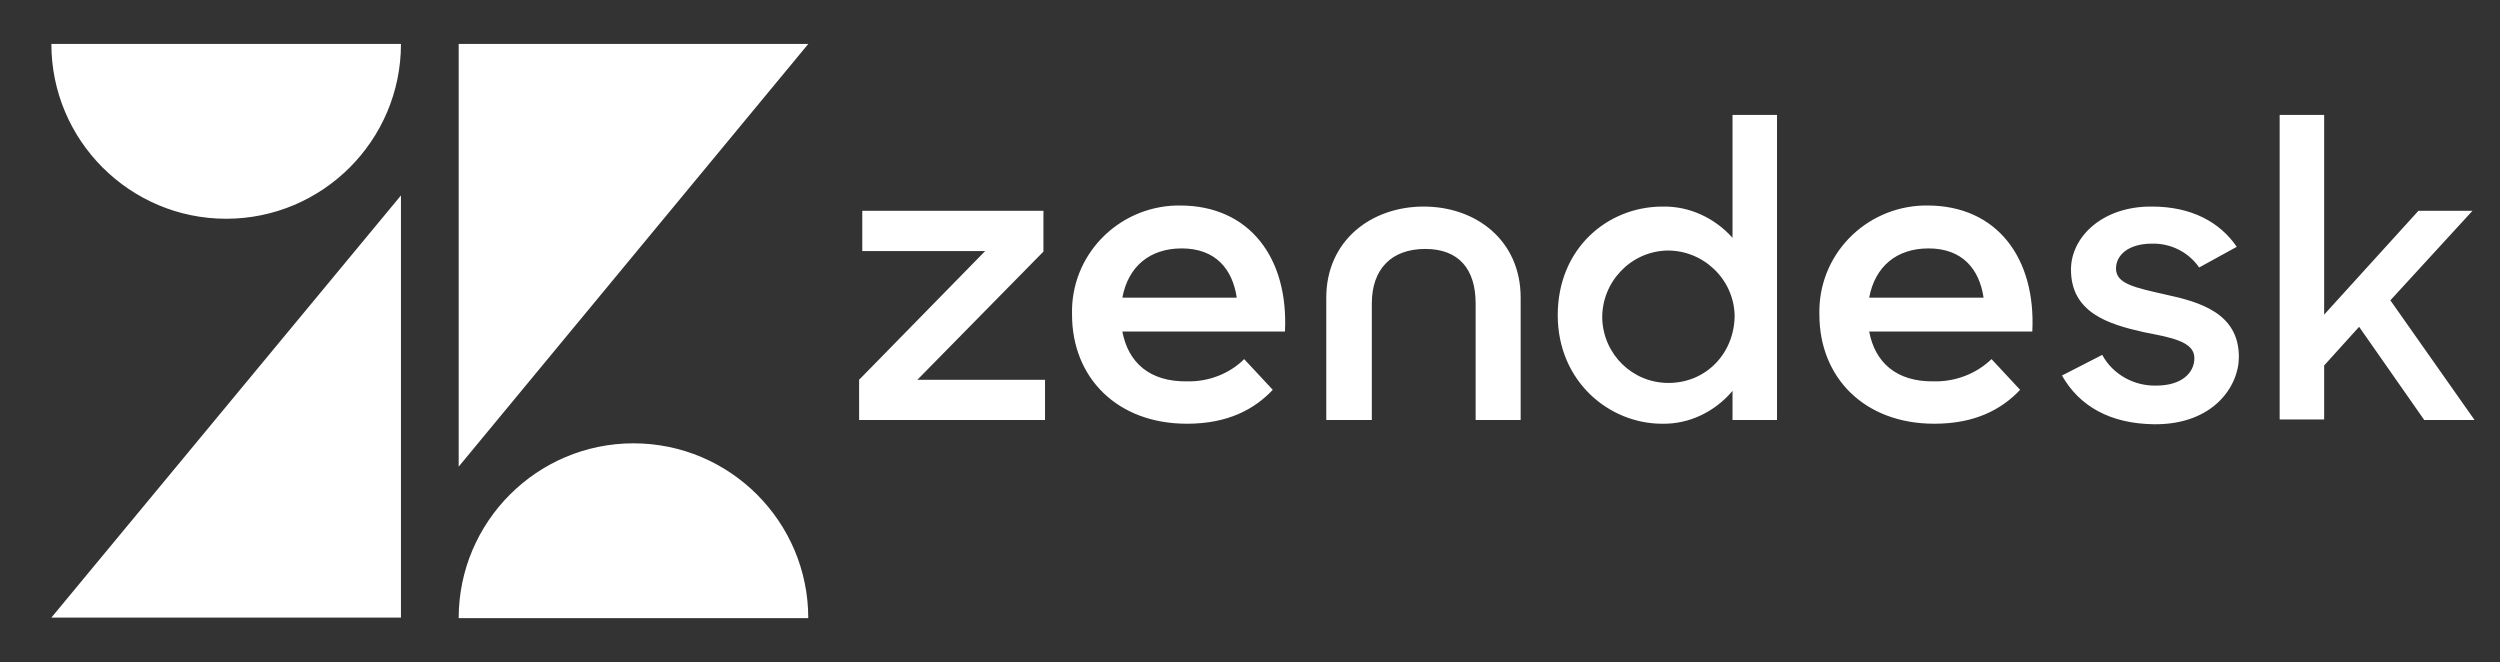 <svg xmlns="http://www.w3.org/2000/svg" xmlns:xlink="http://www.w3.org/1999/xlink" id="Layer_1" x="0px" y="0px" viewBox="0 0 472 125" style="enable-background:new 0 0 472 125;" xml:space="preserve"><rect x="0" y="0" width="472" height="125" fill="#333333" stroke="none"/><style type="text/css">	.st0{display:none;}	.st1{display:inline;fill:#706D6E;}	.st2{display:inline;fill:#F1511B;}	.st3{display:inline;fill:#80CC28;}	.st4{display:inline;fill:#00ADEF;}	.st5{display:inline;fill:#FBBC09;}	.st6{display:none;fill:#FFFFFF;}	.st7{display:inline;fill-rule:evenodd;clip-rule:evenodd;fill:#FFFFFF;}	.st8{display:inline;}	.st9{fill-rule:evenodd;clip-rule:evenodd;fill:#FFFFFF;}	.st10{fill:#FFFFFF;}</style><g class="st0">	<path class="st1" d="M466,57.8v-8.1h-10V37.2l-0.3,0.1l-9.4,2.9l-0.2,0.1v9.5h-14.9v-5.3c0-2.5,0.6-4.4,1.6-5.6  c1.1-1.2,2.6-1.9,4.6-1.9c1.4,0,2.9,0.3,4.4,1l0.4,0.2v-8.5l-0.2-0.1c-1.4-0.5-3.3-0.7-5.6-0.7c-2.9,0-5.6,0.6-7.9,1.9  c-2.3,1.3-4.2,3.1-5.4,5.4c-1.3,2.3-1.9,4.9-1.9,7.9v5.8h-7v8.1h7v34.1h10V57.8H446v21.7c0,8.9,4.2,13.4,12.5,13.4  c1.4,0,2.8-0.2,4.3-0.5c1.5-0.3,2.5-0.6,3.1-1l0.1-0.1v-8.2l-0.4,0.3c-0.5,0.4-1.2,0.7-2,0.9c-0.8,0.2-1.5,0.3-2,0.3  c-1.9,0-3.4-0.5-4.3-1.6c-0.9-1-1.4-2.9-1.4-5.4V57.8H466L466,57.8z M391.6,84.7c-3.6,0-6.5-1.2-8.5-3.6c-2-2.4-3.1-5.8-3.1-10.1  c0-4.5,1-8,3.1-10.4c2-2.4,4.9-3.6,8.5-3.6c3.5,0,6.3,1.2,8.2,3.5c2,2.3,3,5.8,3,10.3c0,4.6-1,8.1-2.8,10.4  C398.1,83.5,395.3,84.7,391.6,84.7 M392.1,48.7c-7,0-12.5,2-16.4,6.1c-3.9,4-5.9,9.6-5.9,16.5c0,6.6,1.9,11.9,5.8,15.8  c3.8,3.9,9.1,5.8,15.5,5.8c6.7,0,12.2-2.1,16.1-6.1c3.9-4.1,5.9-9.6,5.9-16.4c0-6.7-1.9-12.1-5.6-15.9  C403.8,50.7,398.6,48.7,392.1,48.7 M353.5,48.7c-4.7,0-8.6,1.2-11.6,3.6c-3,2.4-4.5,5.5-4.5,9.4c0,2,0.3,3.7,1,5.2  c0.7,1.5,1.7,2.8,3,3.9c1.3,1.1,3.4,2.2,6.1,3.4c2.3,0.9,4,1.7,5.1,2.4c1.1,0.6,1.8,1.2,2.2,1.8c0.4,0.6,0.6,1.4,0.6,2.4  c0,2.8-2.1,4.2-6.5,4.2c-1.6,0-3.5-0.3-5.5-1c-2-0.7-3.9-1.6-5.6-2.9l-0.4-0.3v9.7l0.2,0.1c1.4,0.7,3.2,1.2,5.3,1.6  c2.1,0.4,4,0.7,5.7,0.7c5.1,0,9.3-1.2,12.3-3.6c3-2.4,4.6-5.6,4.6-9.6c0-2.8-0.8-5.3-2.5-7.2c-1.6-1.9-4.4-3.7-8.4-5.3  c-3.1-1.3-5.1-2.3-6-3.1c-0.8-0.8-1.2-1.9-1.2-3.2c0-1.2,0.5-2.2,1.5-3c1-0.8,2.5-1.2,4.3-1.2c1.7,0,3.4,0.3,5.1,0.8  c1.7,0.5,3.2,1.2,4.4,2.1l0.4,0.3v-9.2l-0.2-0.1c-1.2-0.5-2.7-0.9-4.5-1.3C356.7,48.9,355,48.7,353.5,48.7 M311.2,84.7  c-3.6,0-6.5-1.2-8.5-3.6c-2-2.4-3.1-5.8-3.1-10.1c0-4.5,1-8,3.1-10.4c2-2.4,4.9-3.6,8.5-3.6c3.5,0,6.3,1.2,8.2,3.5  c2,2.3,3,5.8,3,10.3c0,4.6-1,8.1-2.8,10.4C317.7,83.5,314.9,84.7,311.2,84.7 M311.7,48.7c-7,0-12.5,2-16.4,6.1  c-3.9,4-5.9,9.6-5.9,16.5c0,6.6,1.9,11.9,5.8,15.8c3.8,3.9,9.1,5.8,15.5,5.8c6.7,0,12.2-2.1,16.1-6.1c3.9-4.1,5.9-9.6,5.9-16.4  c0-6.7-1.9-12.1-5.6-15.9C323.4,50.7,318.2,48.7,311.7,48.7 M274.1,57v-7.3h-9.9v42.2h9.9V70.3c0-3.7,0.8-6.7,2.5-9  c1.6-2.2,3.8-3.4,6.4-3.4c0.9,0,1.9,0.1,3,0.4c1.1,0.3,1.9,0.6,2.3,0.9l0.4,0.3v-10l-0.2-0.1c-0.9-0.4-2.2-0.6-3.9-0.6  c-2.5,0-4.7,0.8-6.6,2.4c-1.7,1.4-2.9,3.3-3.8,5.7H274.1z M246.4,48.7c-4.6,0-8.6,1-12.1,2.9c-3.5,1.9-6.1,4.7-8,8.2  c-1.8,3.5-2.7,7.6-2.7,12.1c0,4,0.9,7.6,2.7,10.9c1.8,3.2,4.3,5.8,7.4,7.5c3.2,1.7,6.8,2.6,10.8,2.6c4.7,0,8.7-0.9,12-2.8l0.1-0.1  V81l-0.4,0.3c-1.5,1.1-3.1,1.9-4.9,2.5c-1.8,0.6-3.4,0.9-4.8,0.9c-3.9,0-7-1.2-9.3-3.6c-2.3-2.4-3.4-5.8-3.4-10  c0-4.3,1.2-7.7,3.6-10.3c2.4-2.5,5.5-3.8,9.3-3.8c3.3,0,6.4,1.1,9.4,3.3l0.4,0.3v-9.6l-0.1-0.1c-1.1-0.6-2.7-1.2-4.6-1.6  C250,48.9,248.2,48.7,246.4,48.7 M216.8,49.7h-9.9v42.2h9.9C216.8,91.9,216.8,49.7,216.8,49.7z M211.9,31.8c-1.6,0-3.1,0.6-4.2,1.7  c-1.2,1.1-1.8,2.5-1.8,4.1c0,1.6,0.6,3,1.8,4.1c1.2,1.1,2.6,1.6,4.2,1.6c1.7,0,3.1-0.5,4.3-1.6c1.2-1.1,1.8-2.4,1.8-4.1  c0-1.6-0.6-3-1.7-4.1C215.1,32.3,213.7,31.8,211.9,31.8 M187.2,46.6v45.3h10.1V33.1h-14l-17.8,43.7l-17.3-43.7h-14.6v58.8h9.5V46.6  h0.3l18.3,45.3h7.2l18-45.3L187.2,46.6L187.2,46.6z"></path>	<path class="st2" d="M52.7,60.1H6V13.4h46.7V60.1z"></path>	<path class="st3" d="M104.2,60.1H57.5V13.4h46.7L104.2,60.1L104.2,60.1z"></path>	<path class="st4" d="M52.7,111.6H6V64.9h46.7V111.6z"></path>	<path class="st5" d="M104.2,111.6H57.5V64.9h46.7L104.2,111.6L104.2,111.6z"></path></g><path class="st6" d="M287.2,64.4h30.5l-16.1-28.8l-29.6,52.1h-13.5l36-62.6c1.6-2.5,4.2-4.1,7.1-4.1c2.8,0,5.4,1.5,6.9,4l36.1,62.7 h-13.5l-6.3-11.6h-30.8L287.2,64.4L287.2,64.4z M426.9,76.1V21.7h-11.4v59.7c0,1.6,0.6,3.2,1.7,4.4s2.6,1.9,4.2,1.9h52.1l6.7-11.6 L426.9,76.1L426.9,76.1z M238,66.3c11.1,0,20.1-10,20.1-22.3c0-12.3-9-22.3-20.1-22.3h-49.9v66h11.4V33.3h37.8 c5.3,0,9.6,4.8,9.6,10.7c0,5.9-4.3,10.7-9.6,10.7l-32.2-0.1l34.1,33h16.6l-22.9-21.4L238,66.3L238,66.3z M117.8,87.7 c-16.4,0-29.7-14.8-29.7-33c0-18.2,13.3-33,29.7-33h34.5c16.4,0,29.7,14.8,29.7,33c0,18.2-13.3,33-29.7,33L117.8,87.7L117.8,87.7z  M151.6,76.1c10.6,0,19.2-9.5,19.2-21.3c0-11.8-8.6-21.4-19.2-21.4h-33c-10.6,0-19.2,9.6-19.2,21.4c0,11.8,8.6,21.3,19.2,21.3H151.6 L151.6,76.1z M368.4,87.7c-16.4,0-29.7-14.8-29.7-33c0-18.2,13.3-33,29.7-33h41l-6.7,11.6h-33.5c-10.6,0-19.2,9.6-19.2,21.4 c0,11.8,8.6,21.3,19.2,21.3h41.2l-6.7,11.6L368.4,87.7L368.4,87.7z M508,76.1c-8.8,0-16.2-6.5-18.5-15.5h48.8l6.7-11.6h-55.5 c2.3-9,9.7-15.5,18.5-15.5h33.5l6.8-11.6h-41c-16.4,0-29.7,14.8-29.7,33c0,18.2,13.3,33,29.7,33h35.2l6.7-11.6H508L508,76.1z"></path><g class="st0">	<path class="st7" d="M164.3,43.5c-1.8-1.7-3.9-2.9-6.4-3.8c-2.4-0.9-4.8-1.3-7.1-1.3c-1.9,0-3.8,0.2-5.7,0.7  c-1.9,0.5-3.6,1.3-5.1,2.3c-1.5,1.1-2.8,2.4-3.7,4c-0.9,1.6-1.4,3.6-1.4,5.9c0,1.9,0.3,3.5,0.9,4.8c0.6,1.3,1.4,2.4,2.4,3.3  c1,0.9,2.1,1.7,3.4,2.3c1.3,0.6,2.5,1.1,3.9,1.5c1.4,0.4,2.6,0.8,3.6,1.2c1.1,0.4,2,0.8,2.7,1.2c0.7,0.4,1.3,0.9,1.7,1.5  c0.4,0.5,0.6,1.2,0.6,2c0,0.8-0.2,1.5-0.5,2.1c-0.3,0.6-0.7,1.1-1.2,1.4c-0.5,0.4-1.1,0.6-1.8,0.8c-0.7,0.2-1.4,0.2-2.1,0.2  c-1.6,0-3.3-0.4-4.9-1.3c-1.6-0.8-3-1.9-4-3.1l-6.5,6.7c1.8,1.9,4.1,3.4,6.8,4.4c2.7,1,5.6,1.5,8.5,1.5c2,0,4-0.3,5.9-0.8  c1.8-0.5,3.5-1.4,5-2.5c1.5-1.1,2.7-2.6,3.5-4.3c0.9-1.7,1.3-3.8,1.3-6.2c0-2.1-0.4-3.8-1.2-5.2c-0.8-1.4-1.8-2.5-3.1-3.5  c-1.3-0.9-2.6-1.7-4.1-2.2c-1.5-0.6-3-1.1-4.3-1.5c-0.9-0.3-1.7-0.6-2.6-0.9c-0.7-0.3-1.4-0.6-2-1c-0.5-0.3-1-0.7-1.3-1.2  c-0.3-0.5-0.4-1.1-0.4-1.8c0-0.8,0.2-1.5,0.6-2c0.4-0.5,0.8-1,1.4-1.3c0.5-0.3,1.2-0.6,1.8-0.7c0.7-0.1,1.3-0.2,2-0.2  c1.3,0,2.6,0.3,4,1c1.3,0.6,2.4,1.5,3.3,2.6L164.3,43.5z M176.4,80.8h10V39.4h-10V80.8z M230.4,48v-8.5h-33.1V48h11.6v32.8h9.9V48  L230.4,48z M269.9,80.8v-8.5h-19.1v-8.6h17v-8h-17v-7.8h18v-8.4h-27.6v41.4L269.9,80.8z M317.2,75.1l-6.9-6.5  c-0.9,1.3-2.1,2.3-3.5,3c-1.5,0.8-3.2,1.2-5.2,1.2c-1.6,0-3.2-0.3-4.7-0.9c-1.4-0.6-2.7-1.5-3.7-2.6c-1.1-1.2-1.9-2.5-2.4-4  c-0.6-1.6-0.9-3.3-0.9-5.1c0-1.8,0.3-3.5,0.9-5.1c0.5-1.5,1.4-2.8,2.4-4c1.1-1.1,2.3-2,3.7-2.7c1.5-0.7,3.1-1,4.8-1  c1.6,0,3.1,0.3,4.6,0.9c1.5,0.6,2.7,1.6,3.7,2.9l6.7-6.8c-1.7-2-4-3.5-6.8-4.5c-2.8-1-5.7-1.5-8.6-1.5c-3.1,0-6,0.5-8.8,1.5  c-2.6,1-5,2.4-7.1,4.4c-2,1.9-3.6,4.2-4.7,6.9c-1.1,2.7-1.7,5.7-1.7,9c0,3.2,0.6,6.2,1.7,8.9c1.1,2.7,2.7,5,4.6,6.9  c2,1.9,4.4,3.5,7,4.5c2.7,1.1,5.6,1.6,8.8,1.6c3.5,0,6.6-0.6,9.2-1.8S315.4,77.2,317.2,75.1L317.2,75.1z M366.2,51  c-1.1-2.7-2.7-4.9-4.7-6.8c-2-1.9-4.4-3.3-7.1-4.3c-2.7-1-5.7-1.5-8.9-1.5s-6.2,0.5-8.9,1.5c-2.7,1-5.1,2.5-7.1,4.3  c-2,1.9-3.5,4.1-4.7,6.8c-1.1,2.7-1.7,5.7-1.7,9c0,3.3,0.6,6.3,1.7,9c1.1,2.7,2.7,5,4.7,7c2,2,4.4,3.5,7.1,4.5  c2.7,1.1,5.7,1.6,8.9,1.6c3.2,0,6.2-0.5,8.9-1.6c2.7-1.1,5.1-2.5,7.1-4.5c2-1.9,3.5-4.2,4.7-7c1.1-2.7,1.7-5.7,1.7-9  C367.9,56.6,367.3,53.6,366.2,51z M356.4,65.1c-0.5,1.5-1.4,2.9-2.4,4.1c-1,1.1-2.3,2-3.7,2.7c-1.4,0.6-3,1-4.8,1  c-1.7,0-3.3-0.3-4.8-1c-1.4-0.6-2.7-1.5-3.7-2.7c-1.1-1.2-1.9-2.6-2.4-4.1c-0.6-1.7-0.9-3.4-0.9-5.2c0-1.8,0.3-3.5,0.8-5  c0.5-1.5,1.3-2.8,2.4-4c1-1.1,2.3-2,3.7-2.6c1.4-0.6,3-1,4.8-1c1.7,0,3.3,0.3,4.8,1c1.4,0.6,2.7,1.5,3.7,2.6c1,1.1,1.8,2.4,2.4,4  c0.6,1.6,0.9,3.2,0.9,5C357.3,61.8,357,63.5,356.4,65.1L356.4,65.1z M412.4,80.8l-10.7-17.7c2.7-0.8,4.8-2.2,6.3-4.1  c1.5-1.9,2.3-4.3,2.3-7.1c0-2.4-0.4-4.4-1.3-6c-0.9-1.6-2.1-2.9-3.6-3.9c-1.5-1-3.3-1.7-5-2.1c-1.9-0.4-3.8-0.6-5.8-0.6h-15.7v41.4  h9.7V64.4h3.4l8.9,16.4H412.4z M399.7,54.7c-0.4,0.7-1,1.2-1.7,1.5s-1.5,0.6-2.3,0.7c-0.8,0.1-1.7,0.2-2.5,0.2h-4.7v-9.6h5.3  c0.7,0,1.5,0.1,2.3,0.2c0.8,0.1,1.5,0.3,2.2,0.7c0.6,0.3,1.2,0.8,1.6,1.4c0.4,0.6,0.6,1.4,0.6,2.4C400.4,53.2,400.2,54,399.7,54.7  L399.7,54.7z M451.4,80.8v-8.5h-19.1v-8.6h17v-8h-17v-7.8h18v-8.4h-27.6v41.4L451.4,80.8z"></path>	<g class="st8">		<path class="st9" d="M52.4,85.5c3.9-0.5,7.6-1.7,11-3.6c8.4-4.7,13.3-12.8,13.7-22.8l0-0.9h11.6c-0.7-5.8-2.9-11.3-6.3-16   l-11.9,7.7c3.6,5.7,4.1,12.1,1.3,18.4C68.7,75.8,61,82.3,52.4,85.5"></path>		<path class="st9" d="M89,60H78.9c-0.7,10.1-5.9,18.6-14.5,23.4c-4.9,2.7-10.5,4.1-16.2,4.1c-4.5,0-9-0.8-13.2-2.5   c5.2,3.2,11,5,17,5H52c10.9,0,20.6-5.8,26.1-15.5l0.5-0.8l6.8,4.3c2.5-4.8,3.7-10.2,3.7-15.6C89.1,61.7,89,60.8,89,60"></path>		<path class="st9" d="M52,92L52,92c-10.9,0-21.1-5.4-28.3-14.7c5.5,11.7,17.3,19.9,31,19.9c12.7,0,23.8-7,29.7-17.4l-5.3-3.4   C73.3,86.1,63.2,92,52,92"></path>		<path class="st9" d="M54.8,12.4c-27.4,0-49.7,22.4-49.7,50.1s22.2,50.1,49.7,50.1c27.4,0,49.7-22.4,49.7-50.1S82.2,12.4,54.8,12.4    M54.8,98.9c-19.9,0-36.1-16.3-36.1-36.4c0-20.1,16.2-36.4,36.1-36.4c19.9,0,36.1,16.3,36.1,36.4C90.9,82.6,74.7,98.9,54.8,98.9"></path>	</g>	<path class="st7" d="M459.1,45.2c0.9,2.1,3.3,3,5.4,2.1c0.9-0.4,1.7-1.2,2.1-2.1c0.2-0.5,0.3-1,0.3-1.6c0-1.1-0.4-2.1-1.2-2.9  c-0.4-0.4-0.8-0.7-1.3-0.9c-0.5-0.2-1-0.3-1.6-0.3c-0.6,0-1.1,0.1-1.6,0.3c-1,0.4-1.8,1.2-2.2,2.2c-0.2,0.5-0.3,1-0.3,1.6  S458.9,44.7,459.1,45.2z M459.7,42.3c0.3-0.8,1-1.5,1.8-1.8c0.4-0.2,0.9-0.3,1.3-0.3c1.4,0,2.6,0.8,3.2,2.1  c0.2,0.4,0.3,0.9,0.3,1.4c0,0.5-0.1,0.9-0.3,1.3c-0.2,0.4-0.4,0.8-0.7,1.1c-0.6,0.7-1.5,1-2.4,1c-0.9,0-1.8-0.4-2.4-1  c-0.3-0.3-0.6-0.7-0.7-1.1c-0.2-0.4-0.3-0.9-0.3-1.3C459.4,43.2,459.5,42.7,459.7,42.3L459.7,42.3z M461.2,45.9h0.8V44h0.6l1.1,1.9  h1l-1.2-2c0.3-0.1,0.6-0.2,0.8-0.4c0.2-0.2,0.3-0.5,0.3-0.8c0-0.2,0-0.4-0.1-0.6c-0.1-0.2-0.2-0.3-0.4-0.4  c-0.2-0.1-0.4-0.2-0.5-0.2c-0.2,0-0.4-0.1-0.6-0.1h-1.6V45.9z M462.1,43.3V42h0.7c0.2,0,0.4,0,0.6,0.1c0.2,0.1,0.3,0.3,0.3,0.5  c0,0.3-0.1,0.5-0.3,0.5c-0.2,0.1-0.4,0.1-0.7,0.1H462.1z"></path></g><g>	<path class="st10" d="M75.7,36.9v79.7h-66L75.7,36.9z M75.7,8.3c0,18.2-14.8,33-33,33s-33-14.8-33-33H75.7z M86.6,116.7  c0-18.2,14.8-33,33-33s33,14.8,33,33H86.6L86.6,116.7z M86.6,88.1V8.3h66L86.6,88.1z M365.1,72c4,0.1,8-1.4,10.9-4.2l5.4,5.8  c-3.5,3.7-8.5,6.4-16.2,6.4c-13.2,0-21.7-8.7-21.7-20.6c-0.3-11.2,8.6-20.3,19.7-20.6h0.7c13.1,0,20.5,9.9,19.8,23.8h-30.8  C354,68.4,358,72.1,365.1,72 M374.5,56.2c-0.8-5.4-4-9.3-10.4-9.3c-6,0-10.1,3.4-11.2,9.3H374.5z M162.3,71.6L186,47.4h-23.2v-7.6  H197v7.7l-23.8,24.2h24.1v7.6h-35.1V71.6z M224.1,72c4,0.1,8-1.4,10.8-4.2l5.4,5.8c-3.5,3.7-8.5,6.4-16.2,6.4  c-13.2,0-21.7-8.7-21.7-20.6c-0.3-11.2,8.6-20.3,19.7-20.6h0.7c13.1,0,20.5,9.9,19.8,23.8h-30.7C213,68.4,217,72.1,224.1,72   M233.5,56.2c-0.8-5.4-4-9.3-10.4-9.3c-6,0-10.1,3.4-11.2,9.3H233.5z M294.1,59.5c0-12.6,9.4-20.5,19.8-20.5  c5-0.1,9.8,2.1,13.2,5.9V21.7h8.4v57.6h-8.4v-5.5c-3.3,3.9-8.1,6.3-13.3,6.2C303.8,80,294.1,72,294.1,59.5 M327.5,59.5  c-0.2-6.9-6-12.3-12.8-12.2c-6.9,0.2-12.3,6-12.2,12.8c0.2,6.8,5.7,12.2,12.5,12.2C322.2,72.3,327.5,66.6,327.5,59.5 M389.3,70.9  l7.6-3.9c2,3.7,6,5.9,10.2,5.8c4.8,0,7.2-2.4,7.2-5.2c0-3.2-4.6-3.9-9.6-4.9C398,61.2,391,59,391,50.9c0-6.2,6-12,15.3-11.9  c7.4,0,12.8,2.9,16,7.6l-7.1,3.9c-2-2.9-5.4-4.6-8.9-4.5c-4.5,0-6.8,2.2-6.8,4.7c0,2.9,3.6,3.6,9.3,4.9c6.5,1.4,13.9,3.5,13.9,11.8  c0,5.5-4.8,12.8-16,12.7C398.4,80,392.6,76.7,389.3,70.9 M445.4,61.7l-6.6,7.3v10.2h-8.4V21.7h8.4v37.7l17.8-19.6h10.2l-15.5,16.9  l15.9,22.6h-9.5L445.4,61.7z M268.8,39c-10,0-18.4,6.5-18.4,17.2v23.1h8.6v-22c0-6.5,3.7-10.3,10.1-10.3c6.4,0,9.5,3.9,9.5,10.3v22  h8.5V56.2C287.1,45.4,278.7,39,268.8,39"></path></g></svg>